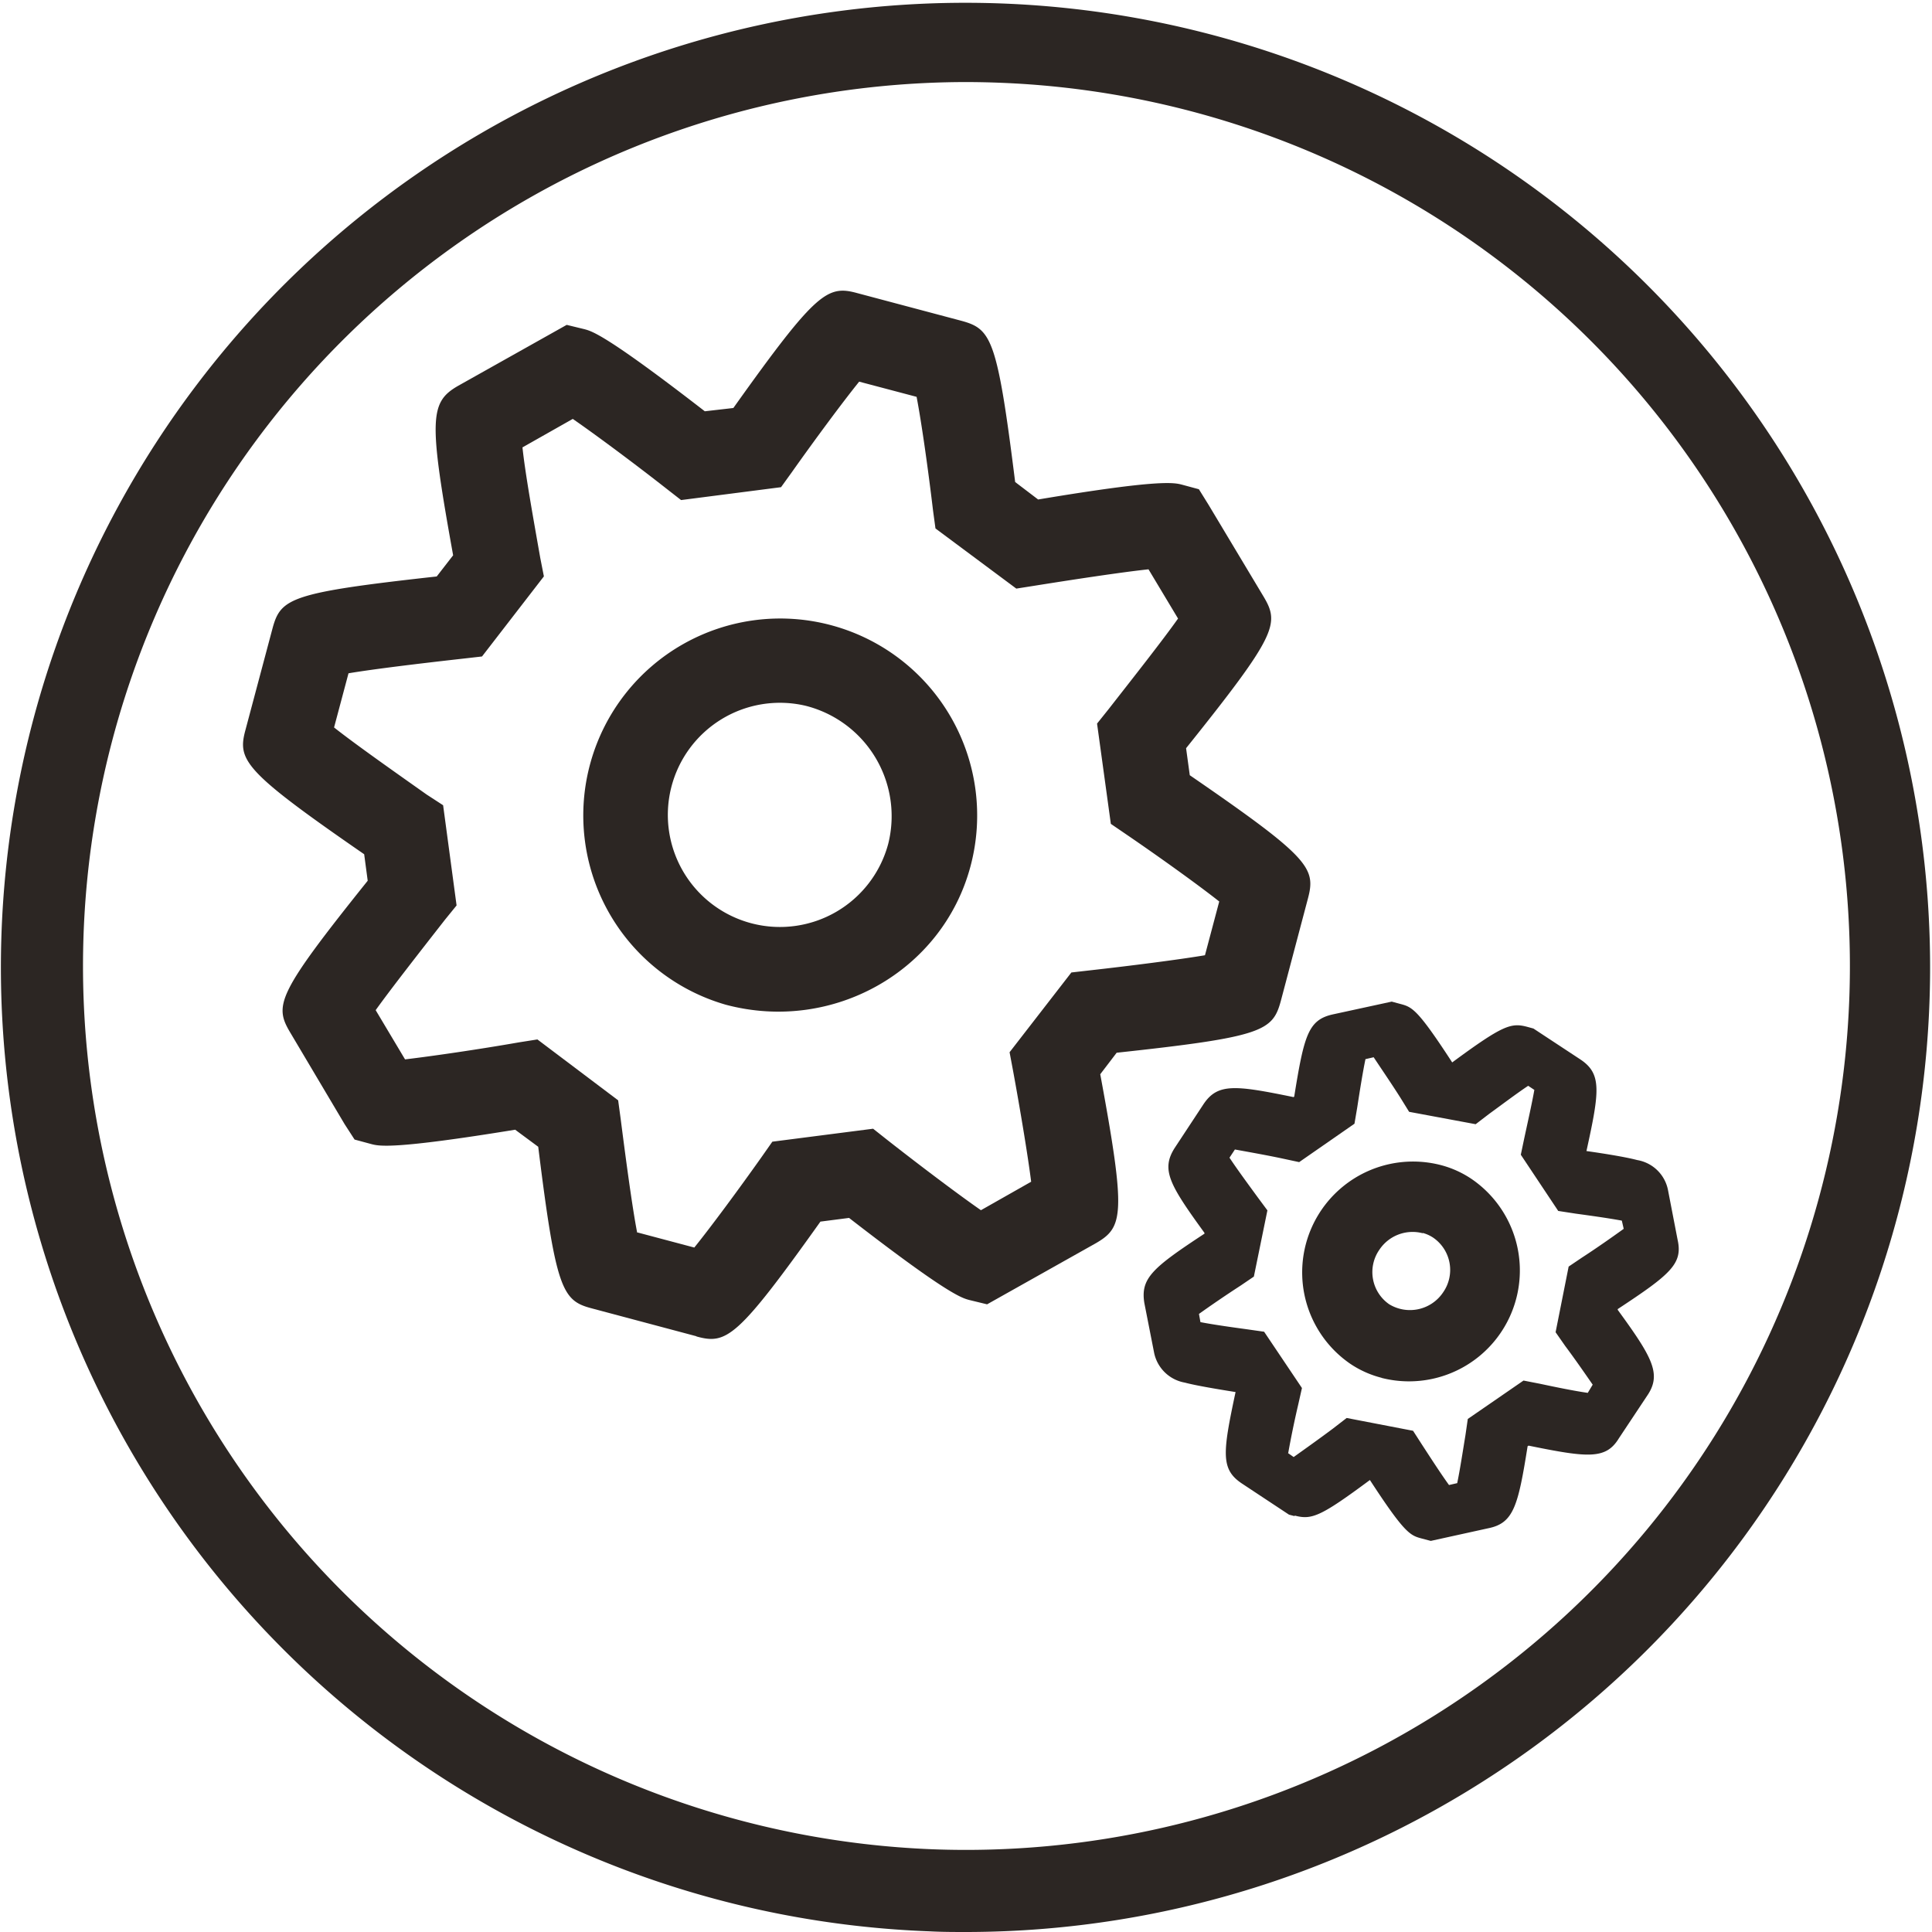 <?xml version="1.0" encoding="UTF-8"?><svg xmlns="http://www.w3.org/2000/svg" viewBox="0 0 235.44 235.44"><defs><style>.cls-1{fill:#2c2623;}</style></defs><title>Recurso 11</title><g id="Capa_2" data-name="Capa 2"><g id="Capa_1-2" data-name="Capa 1"><path class="cls-1" d="M117.83,235.44c-1.5,0-3,0-4.51-.08a117.55,117.55,0,1,1,4.51.08ZM117.62,10a107.72,107.72,0,0,0-3.93,215.36A107.72,107.72,0,0,0,225.36,121.75l5,.19-5-.19A107.72,107.72,0,0,0,121.75,10.08Q119.68,10,117.62,10Z"/><path class="cls-1" d="M84.83,162.83l-12.76-3.4c-3.55-.94-4.33-2.29-6.48-19.68l-2.81-2.08c-14.95,2.44-16.6,2-17.57,1.74l-2-.54L42,137l-6.66-11.22c-1.94-3.28-1.57-4.67,9.47-18.45l-.43-3.23C29.75,94,28.92,92.65,29.9,89l3.32-12.46c1-3.65,2.19-4.32,20-6.29l2-2.58C52.21,51,52.36,49,55.86,47l13.2-7.41,2.18.53c.92.25,2.64.7,14.65,10l3.48-.4c10.1-14.18,11.45-15,15.1-14l12.75,3.39c3.59,1,4.31,2.18,6.49,19.63l2.8,2.13c14.91-2.5,16.58-2.06,17.59-1.79l2,.54,1.18,1.9L154,72.73c1.95,3.29,1.58,4.67-9.46,18.45l.45,3.29c14.67,10.08,15.39,11.31,14.39,15.06L156.08,122c-1,3.65-2.2,4.37-20,6.29l-2,2.62c3.17,17.13,2.81,18.65-.53,20.59l-13.26,7.45-2.18-.53c-.92-.25-2.64-.7-14.64-10l-3.49.45c-10.1,14.18-11.45,15-15.09,14Zm-7.22-12.66,7,1.86c2-2.48,5.39-7.06,8.22-11.06l1.29-1.84,12.28-1.58,1.68,1.33c4,3.14,8.79,6.75,11.46,8.6l6.12-3.47c-.4-3.17-1.33-8.76-2.2-13.49l-.43-2.29,7.53-9.72,2.19-.25c5-.56,10.88-1.31,14.09-1.85l1.74-6.55c-2.53-2-7.26-5.4-11.32-8.17l-1.89-1.29-1.68-12.22,1.4-1.75c3-3.84,6.59-8.39,8.47-11.05l-3.6-6c-3.2.34-9,1.22-13.89,2l-2.22.35L114,64.4l-.3-2.21c-.58-4.9-1.4-10.71-2-13.83l-7-1.85c-2,2.48-5.4,7.07-8.18,11l-1.34,1.86L83,60.94l-1.72-1.34c-4-3.14-8.8-6.7-11.48-8.55l-6.13,3.47C64,57.69,65,63.23,65.84,68l.44,2.24L58.74,80l-2.19.25c-5,.56-10.87,1.26-14.08,1.8l-1.76,6.6C43.29,90.69,48,94,52,96.83L54,98.13l1.64,12.21-1.39,1.71c-3,3.84-6.6,8.44-8.47,11.05l3.58,6c3.22-.38,9-1.22,13.91-2.08l2.22-.35,9.84,7.42.3,2.21c.63,4.92,1.4,10.71,2,13.83Zm10.84-27.73a24,24,0,1,1,29.82-16.88c-3.4,12.79-16.79,20.35-29.82,16.88ZM98.14,86a13.66,13.66,0,1,0,10.1,16.84A13.87,13.87,0,0,0,98.14,86Zm0,0"/><path class="cls-1" d="M157.77,184.76l-.69-.18-5.73-3.79c-2.6-1.73-2.37-3.71-.78-11.15-2-.32-4.75-.77-6.18-1.15a4.64,4.64,0,0,1-3.74-3.61l-1.2-6.11c-.47-3,1-4.27,7.33-8.43v-.1c-4.27-5.88-5.32-7.7-3.62-10.36l3.49-5.3c1.73-2.6,3.84-2.35,11-.88l.07-.08c1.2-7.44,1.7-9.33,4.69-10l7.19-1.56,1,.27c1.48.39,2.08.55,6.37,7.14,6.21-4.58,7.18-4.86,9.17-4.33l.73.2,5.68,3.74c2.66,1.75,2.4,3.84.78,11.19,2,.28,4.81.73,6.19,1.1a4.6,4.6,0,0,1,3.76,3.72l1.16,6c.65,2.93-.88,4.21-7.3,8.44l0,.09c4.2,5.77,5.39,7.82,3.6,10.45l-3.46,5.21c-1.58,2.59-3.75,2.37-11,.89l-.12.07c-1.16,7.3-1.71,9.38-4.8,10l-7,1.54-1.06-.28c-1.43-.38-2.07-.55-6.36-7.14-6,4.45-7.09,4.89-9.17,4.33Zm-.82-7.69.7.49c1.4-1,3.23-2.3,4.79-3.47l1.67-1.29,8.09,1.56,1.12,1.74c1.05,1.61,2.28,3.52,3.26,4.87l1-.23c.34-1.64.68-3.87,1-5.82l.29-2,6.79-4.68,2,.39c1.92.41,4.16.87,5.83,1.11l.6-1c-.92-1.33-2.18-3.15-3.34-4.7l-1.18-1.69,1.59-8,1.63-1.1c1.73-1.12,3.68-2.49,5.08-3.5l-.23-1c-1.8-.33-4.08-.64-5.61-.85l-2.14-.33-4.56-6.85.42-2c.43-2,.94-4.26,1.23-5.9l-.75-.5c-1.39.92-3.17,2.27-4.77,3.43L179.83,137l-8.11-1.51-1.07-1.73c-1.05-1.66-2.33-3.53-3.25-4.92l-1,.23c-.34,1.64-.7,3.92-1,5.87l-.34,2-6.74,4.68-2-.43c-1.92-.41-4.19-.81-5.83-1.11l-.66,1c.92,1.39,2.23,3.17,3.39,4.76l1.23,1.66-1.65,8.07-1.62,1.1c-1.73,1.12-3.66,2.44-5.07,3.45l.18,1c1.83.35,4.13.66,5.66.87l2.1.3,4.61,6.86-.45,2c-.47,2-.92,4.21-1.22,5.91Zm11.44-9.16a12.2,12.2,0,0,1-3.85-1.72,13.51,13.51,0,0,1,11-24.22,12.17,12.17,0,0,1,3.8,1.71,13.51,13.51,0,0,1-11,24.23Zm5-17.62a4.86,4.86,0,0,0-5.29,2,4.77,4.77,0,0,0,1.19,6.65,4.86,4.86,0,0,0,6.58-1.46,4.77,4.77,0,0,0-1.21-6.65,4.31,4.31,0,0,0-1.28-.58Zm0,0"/></g></g></svg>